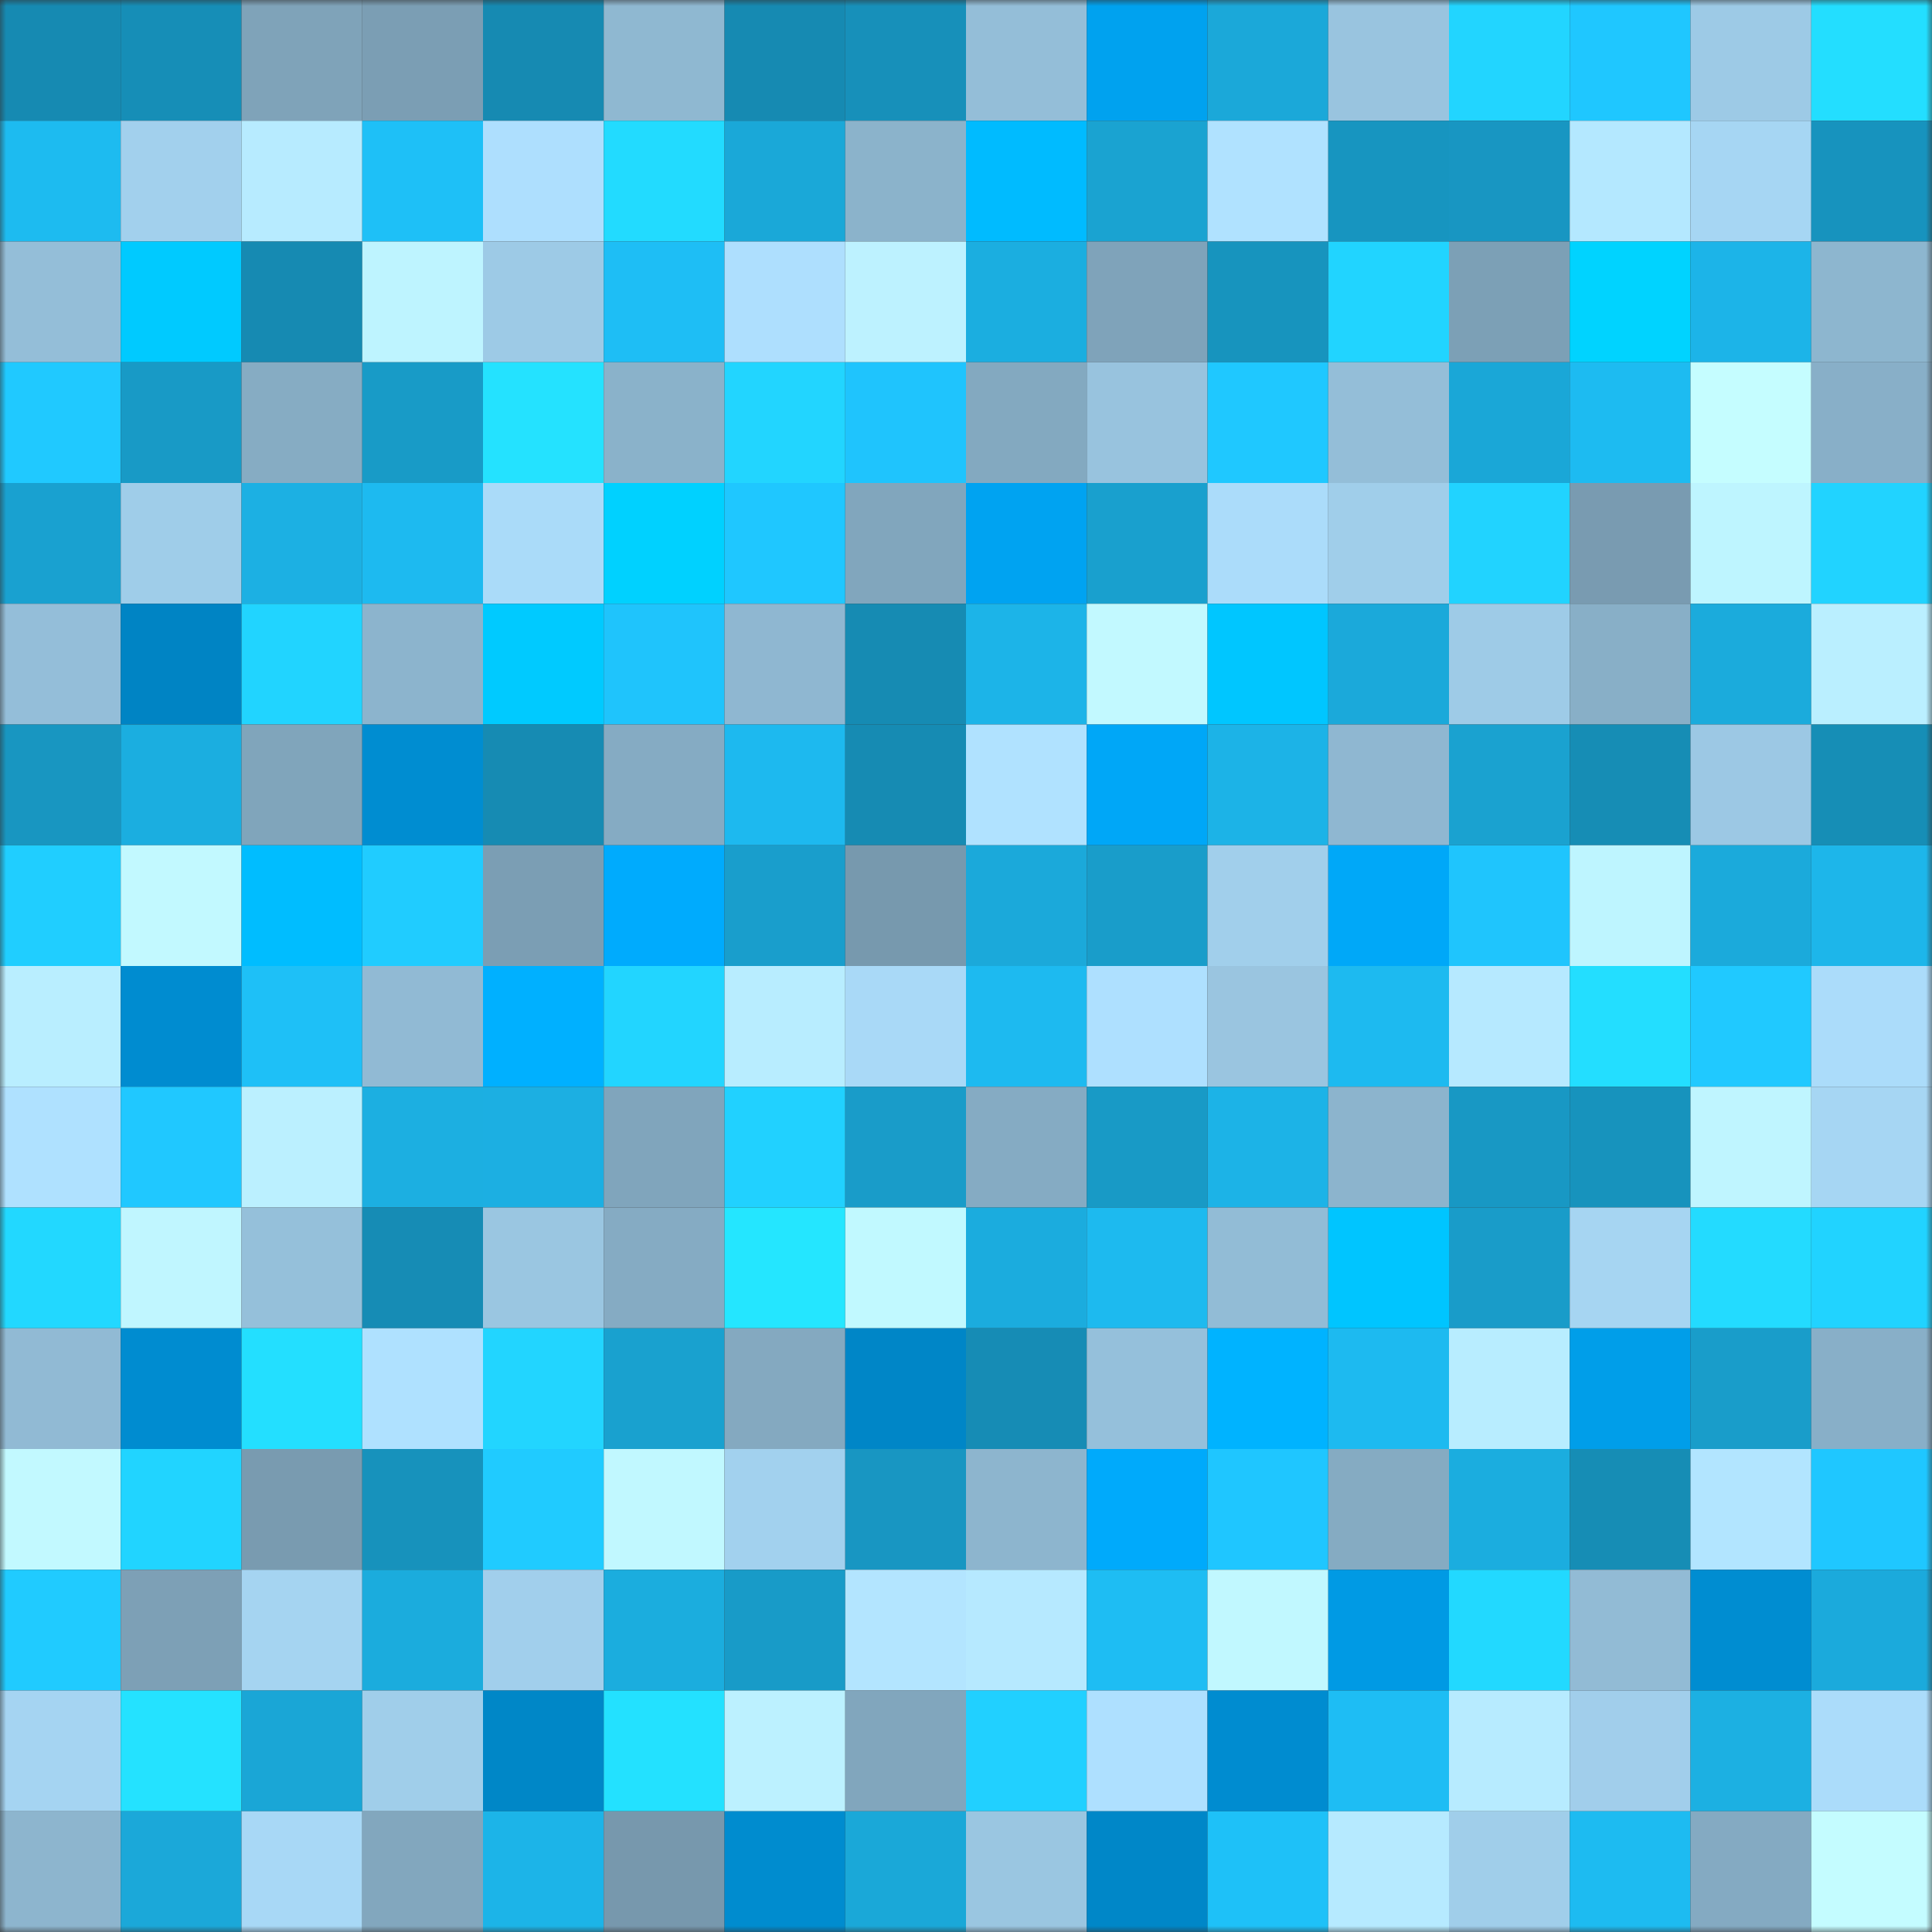 <svg viewBox="0 0 160 160" fill="none" role="img" xmlns="http://www.w3.org/2000/svg" width="240" height="240" name="ens%2Cvo111d.eth"><rect x="0" y="0" width="160" height="160" fill="#333333" stroke="none"/><mask id="1959700505" mask-type="alpha" maskUnits="userSpaceOnUse" x="0" y="0" width="160" height="160"><rect width="160" height="160" fill="#FFFFFF"></rect></mask><g mask="url(#1959700505)"><rect x="0" y="0" width="10" height="10" fill="#168ab2"></rect><rect x="10" y="0" width="10" height="10" fill="#168eb7"></rect><rect x="20" y="0" width="10" height="10" fill="#7fa3b9"></rect><rect x="30" y="0" width="10" height="10" fill="#7b9eb4"></rect><rect x="40" y="0" width="10" height="10" fill="#168ab2"></rect><rect x="50" y="0" width="10" height="10" fill="#8fb8d1"></rect><rect x="60" y="0" width="10" height="10" fill="#168ab2"></rect><rect x="70" y="0" width="10" height="10" fill="#1790ba"></rect><rect x="80" y="0" width="10" height="10" fill="#94bed8"></rect><rect x="90" y="0" width="10" height="10" fill="#00a2ef"></rect><rect x="100" y="0" width="10" height="10" fill="#1ba8d9"></rect><rect x="110" y="0" width="10" height="10" fill="#99c4df"></rect><rect x="120" y="0" width="10" height="10" fill="#22d5ff"></rect><rect x="130" y="0" width="10" height="10" fill="#1fc7ff"></rect><rect x="140" y="0" width="10" height="10" fill="#9dcae6"></rect><rect x="150" y="0" width="10" height="10" fill="#23deff"></rect><rect x="0" y="10" width="10" height="10" fill="#1dbbf0"></rect><rect x="10" y="10" width="10" height="10" fill="#a2d0ed"></rect><rect x="20" y="10" width="10" height="10" fill="#b7ebff"></rect><rect x="30" y="10" width="10" height="10" fill="#1ec0f7"></rect><rect x="40" y="10" width="10" height="10" fill="#aedffe"></rect><rect x="50" y="10" width="10" height="10" fill="#22dbff"></rect><rect x="60" y="10" width="10" height="10" fill="#1aa8d8"></rect><rect x="70" y="10" width="10" height="10" fill="#8bb3cb"></rect><rect x="80" y="10" width="10" height="10" fill="#00bbff"></rect><rect x="90" y="10" width="10" height="10" fill="#1aa3d1"></rect><rect x="100" y="10" width="10" height="10" fill="#b0e2ff"></rect><rect x="110" y="10" width="10" height="10" fill="#1795c0"></rect><rect x="120" y="10" width="10" height="10" fill="#1896c2"></rect><rect x="130" y="10" width="10" height="10" fill="#b4e8ff"></rect><rect x="140" y="10" width="10" height="10" fill="#a6d6f3"></rect><rect x="150" y="10" width="10" height="10" fill="#1793be"></rect><rect x="0" y="20" width="10" height="10" fill="#94bed8"></rect><rect x="10" y="20" width="10" height="10" fill="#00caff"></rect><rect x="20" y="20" width="10" height="10" fill="#168ab2"></rect><rect x="30" y="20" width="10" height="10" fill="#bef4ff"></rect><rect x="40" y="20" width="10" height="10" fill="#9dcae6"></rect><rect x="50" y="20" width="10" height="10" fill="#1ebef5"></rect><rect x="60" y="20" width="10" height="10" fill="#aedffe"></rect><rect x="70" y="20" width="10" height="10" fill="#bdf2ff"></rect><rect x="80" y="20" width="10" height="10" fill="#1baee0"></rect><rect x="90" y="20" width="10" height="10" fill="#7fa3ba"></rect><rect x="100" y="20" width="10" height="10" fill="#1794be"></rect><rect x="110" y="20" width="10" height="10" fill="#21d4ff"></rect><rect x="120" y="20" width="10" height="10" fill="#7ca0b6"></rect><rect x="130" y="20" width="10" height="10" fill="#00d3ff"></rect><rect x="140" y="20" width="10" height="10" fill="#1cb4e8"></rect><rect x="150" y="20" width="10" height="10" fill="#8db6cf"></rect><rect x="0" y="30" width="10" height="10" fill="#20c9ff"></rect><rect x="10" y="30" width="10" height="10" fill="#189ac6"></rect><rect x="20" y="30" width="10" height="10" fill="#86acc3"></rect><rect x="30" y="30" width="10" height="10" fill="#189bc7"></rect><rect x="40" y="30" width="10" height="10" fill="#24e2ff"></rect><rect x="50" y="30" width="10" height="10" fill="#8ab2ca"></rect><rect x="60" y="30" width="10" height="10" fill="#22d5ff"></rect><rect x="70" y="30" width="10" height="10" fill="#1fc4fd"></rect><rect x="80" y="30" width="10" height="10" fill="#83a9c0"></rect><rect x="90" y="30" width="10" height="10" fill="#98c3de"></rect><rect x="100" y="30" width="10" height="10" fill="#1fc8ff"></rect><rect x="110" y="30" width="10" height="10" fill="#94bed8"></rect><rect x="120" y="30" width="10" height="10" fill="#1aa7d7"></rect><rect x="130" y="30" width="10" height="10" fill="#1dbbf1"></rect><rect x="140" y="30" width="10" height="10" fill="#c5fdff"></rect><rect x="150" y="30" width="10" height="10" fill="#88afc8"></rect><rect x="0" y="40" width="10" height="10" fill="#19a1d0"></rect><rect x="10" y="40" width="10" height="10" fill="#9fcde9"></rect><rect x="20" y="40" width="10" height="10" fill="#1cb0e3"></rect><rect x="30" y="40" width="10" height="10" fill="#1dbaf0"></rect><rect x="40" y="40" width="10" height="10" fill="#aadbf9"></rect><rect x="50" y="40" width="10" height="10" fill="#00d1ff"></rect><rect x="60" y="40" width="10" height="10" fill="#1fc7ff"></rect><rect x="70" y="40" width="10" height="10" fill="#81a6bd"></rect><rect x="80" y="40" width="10" height="10" fill="#00a3f1"></rect><rect x="90" y="40" width="10" height="10" fill="#19a0ce"></rect><rect x="100" y="40" width="10" height="10" fill="#abdcfa"></rect><rect x="110" y="40" width="10" height="10" fill="#a0ceea"></rect><rect x="120" y="40" width="10" height="10" fill="#21d3ff"></rect><rect x="130" y="40" width="10" height="10" fill="#799bb1"></rect><rect x="140" y="40" width="10" height="10" fill="#bef5ff"></rect><rect x="150" y="40" width="10" height="10" fill="#21d3ff"></rect><rect x="0" y="50" width="10" height="10" fill="#94bed9"></rect><rect x="10" y="50" width="10" height="10" fill="#0084c4"></rect><rect x="20" y="50" width="10" height="10" fill="#21d4ff"></rect><rect x="30" y="50" width="10" height="10" fill="#8cb4cd"></rect><rect x="40" y="50" width="10" height="10" fill="#00caff"></rect><rect x="50" y="50" width="10" height="10" fill="#1fc4fc"></rect><rect x="60" y="50" width="10" height="10" fill="#8fb7d1"></rect><rect x="70" y="50" width="10" height="10" fill="#168bb3"></rect><rect x="80" y="50" width="10" height="10" fill="#1cb4e8"></rect><rect x="90" y="50" width="10" height="10" fill="#c2f9ff"></rect><rect x="100" y="50" width="10" height="10" fill="#00c6ff"></rect><rect x="110" y="50" width="10" height="10" fill="#1ba9da"></rect><rect x="120" y="50" width="10" height="10" fill="#9ecbe7"></rect><rect x="130" y="50" width="10" height="10" fill="#88afc7"></rect><rect x="140" y="50" width="10" height="10" fill="#1babdc"></rect><rect x="150" y="50" width="10" height="10" fill="#baefff"></rect><rect x="0" y="60" width="10" height="10" fill="#1896c1"></rect><rect x="10" y="60" width="10" height="10" fill="#1baee0"></rect><rect x="20" y="60" width="10" height="10" fill="#80a5bb"></rect><rect x="30" y="60" width="10" height="10" fill="#008dd1"></rect><rect x="40" y="60" width="10" height="10" fill="#168bb3"></rect><rect x="50" y="60" width="10" height="10" fill="#85abc3"></rect><rect x="60" y="60" width="10" height="10" fill="#1db9ef"></rect><rect x="70" y="60" width="10" height="10" fill="#168bb3"></rect><rect x="80" y="60" width="10" height="10" fill="#b0e2ff"></rect><rect x="90" y="60" width="10" height="10" fill="#00a7f7"></rect><rect x="100" y="60" width="10" height="10" fill="#1cb3e7"></rect><rect x="110" y="60" width="10" height="10" fill="#8fb7d1"></rect><rect x="120" y="60" width="10" height="10" fill="#1aa2d0"></rect><rect x="130" y="60" width="10" height="10" fill="#168db5"></rect><rect x="140" y="60" width="10" height="10" fill="#9cc8e4"></rect><rect x="150" y="60" width="10" height="10" fill="#168eb6"></rect><rect x="0" y="70" width="10" height="10" fill="#20ceff"></rect><rect x="10" y="70" width="10" height="10" fill="#c2f9ff"></rect><rect x="20" y="70" width="10" height="10" fill="#00bdff"></rect><rect x="30" y="70" width="10" height="10" fill="#20ccff"></rect><rect x="40" y="70" width="10" height="10" fill="#7b9eb4"></rect><rect x="50" y="70" width="10" height="10" fill="#00abfd"></rect><rect x="60" y="70" width="10" height="10" fill="#199ecc"></rect><rect x="70" y="70" width="10" height="10" fill="#7799ae"></rect><rect x="80" y="70" width="10" height="10" fill="#1ba9da"></rect><rect x="90" y="70" width="10" height="10" fill="#199dca"></rect><rect x="100" y="70" width="10" height="10" fill="#a1cfeb"></rect><rect x="110" y="70" width="10" height="10" fill="#00a8f8"></rect><rect x="120" y="70" width="10" height="10" fill="#1fc5fd"></rect><rect x="130" y="70" width="10" height="10" fill="#bef5ff"></rect><rect x="140" y="70" width="10" height="10" fill="#1baadb"></rect><rect x="150" y="70" width="10" height="10" fill="#1db6ea"></rect><rect x="0" y="80" width="10" height="10" fill="#b9eeff"></rect><rect x="10" y="80" width="10" height="10" fill="#008cd0"></rect><rect x="20" y="80" width="10" height="10" fill="#1ec0f7"></rect><rect x="30" y="80" width="10" height="10" fill="#91bad4"></rect><rect x="40" y="80" width="10" height="10" fill="#00b0ff"></rect><rect x="50" y="80" width="10" height="10" fill="#22d5ff"></rect><rect x="60" y="80" width="10" height="10" fill="#b8edff"></rect><rect x="70" y="80" width="10" height="10" fill="#a9d9f7"></rect><rect x="80" y="80" width="10" height="10" fill="#1dbaf0"></rect><rect x="90" y="80" width="10" height="10" fill="#aee0ff"></rect><rect x="100" y="80" width="10" height="10" fill="#9ac5e0"></rect><rect x="110" y="80" width="10" height="10" fill="#1dbaf0"></rect><rect x="120" y="80" width="10" height="10" fill="#b6e9ff"></rect><rect x="130" y="80" width="10" height="10" fill="#23deff"></rect><rect x="140" y="80" width="10" height="10" fill="#20c9ff"></rect><rect x="150" y="80" width="10" height="10" fill="#abdcfa"></rect><rect x="0" y="90" width="10" height="10" fill="#afe1ff"></rect><rect x="10" y="90" width="10" height="10" fill="#20c8ff"></rect><rect x="20" y="90" width="10" height="10" fill="#bbf0ff"></rect><rect x="30" y="90" width="10" height="10" fill="#1cafe1"></rect><rect x="40" y="90" width="10" height="10" fill="#1cafe2"></rect><rect x="50" y="90" width="10" height="10" fill="#80a5bc"></rect><rect x="60" y="90" width="10" height="10" fill="#21d1ff"></rect><rect x="70" y="90" width="10" height="10" fill="#199cc9"></rect><rect x="80" y="90" width="10" height="10" fill="#85abc3"></rect><rect x="90" y="90" width="10" height="10" fill="#189ac6"></rect><rect x="100" y="90" width="10" height="10" fill="#1cb3e7"></rect><rect x="110" y="90" width="10" height="10" fill="#8cb4cd"></rect><rect x="120" y="90" width="10" height="10" fill="#1898c4"></rect><rect x="130" y="90" width="10" height="10" fill="#1793bd"></rect><rect x="140" y="90" width="10" height="10" fill="#bff5ff"></rect><rect x="150" y="90" width="10" height="10" fill="#a6d6f3"></rect><rect x="0" y="100" width="10" height="10" fill="#22d8ff"></rect><rect x="10" y="100" width="10" height="10" fill="#c0f6ff"></rect><rect x="20" y="100" width="10" height="10" fill="#95c0da"></rect><rect x="30" y="100" width="10" height="10" fill="#168cb5"></rect><rect x="40" y="100" width="10" height="10" fill="#9ac6e1"></rect><rect x="50" y="100" width="10" height="10" fill="#85abc3"></rect><rect x="60" y="100" width="10" height="10" fill="#24e6ff"></rect><rect x="70" y="100" width="10" height="10" fill="#c1f9ff"></rect><rect x="80" y="100" width="10" height="10" fill="#1bacde"></rect><rect x="90" y="100" width="10" height="10" fill="#1dbaef"></rect><rect x="100" y="100" width="10" height="10" fill="#92bcd6"></rect><rect x="110" y="100" width="10" height="10" fill="#00c5ff"></rect><rect x="120" y="100" width="10" height="10" fill="#199cc9"></rect><rect x="130" y="100" width="10" height="10" fill="#a6d5f2"></rect><rect x="140" y="100" width="10" height="10" fill="#23dbff"></rect><rect x="150" y="100" width="10" height="10" fill="#21d3ff"></rect><rect x="0" y="110" width="10" height="10" fill="#91bad4"></rect><rect x="10" y="110" width="10" height="10" fill="#008cd0"></rect><rect x="20" y="110" width="10" height="10" fill="#23dfff"></rect><rect x="30" y="110" width="10" height="10" fill="#afe1ff"></rect><rect x="40" y="110" width="10" height="10" fill="#22d5ff"></rect><rect x="50" y="110" width="10" height="10" fill="#19a1cf"></rect><rect x="60" y="110" width="10" height="10" fill="#84a9c0"></rect><rect x="70" y="110" width="10" height="10" fill="#0086c7"></rect><rect x="80" y="110" width="10" height="10" fill="#168cb5"></rect><rect x="90" y="110" width="10" height="10" fill="#95c0db"></rect><rect x="100" y="110" width="10" height="10" fill="#00b3ff"></rect><rect x="110" y="110" width="10" height="10" fill="#1dbaf0"></rect><rect x="120" y="110" width="10" height="10" fill="#b8edff"></rect><rect x="130" y="110" width="10" height="10" fill="#009ee9"></rect><rect x="140" y="110" width="10" height="10" fill="#199dca"></rect><rect x="150" y="110" width="10" height="10" fill="#88afc8"></rect><rect x="0" y="120" width="10" height="10" fill="#c2f9ff"></rect><rect x="10" y="120" width="10" height="10" fill="#21d4ff"></rect><rect x="20" y="120" width="10" height="10" fill="#799bb0"></rect><rect x="30" y="120" width="10" height="10" fill="#1792bc"></rect><rect x="40" y="120" width="10" height="10" fill="#20cbff"></rect><rect x="50" y="120" width="10" height="10" fill="#c1f8ff"></rect><rect x="60" y="120" width="10" height="10" fill="#a2d1ee"></rect><rect x="70" y="120" width="10" height="10" fill="#1896c2"></rect><rect x="80" y="120" width="10" height="10" fill="#8db5ce"></rect><rect x="90" y="120" width="10" height="10" fill="#00aafb"></rect><rect x="100" y="120" width="10" height="10" fill="#1fc6ff"></rect><rect x="110" y="120" width="10" height="10" fill="#85abc2"></rect><rect x="120" y="120" width="10" height="10" fill="#1baddf"></rect><rect x="130" y="120" width="10" height="10" fill="#168db5"></rect><rect x="140" y="120" width="10" height="10" fill="#b2e5ff"></rect><rect x="150" y="120" width="10" height="10" fill="#1fc7ff"></rect><rect x="0" y="130" width="10" height="10" fill="#20cbff"></rect><rect x="10" y="130" width="10" height="10" fill="#7da0b6"></rect><rect x="20" y="130" width="10" height="10" fill="#a5d4f1"></rect><rect x="30" y="130" width="10" height="10" fill="#1bacdd"></rect><rect x="40" y="130" width="10" height="10" fill="#a1cfec"></rect><rect x="50" y="130" width="10" height="10" fill="#1badde"></rect><rect x="60" y="130" width="10" height="10" fill="#189bc8"></rect><rect x="70" y="130" width="10" height="10" fill="#b3e5ff"></rect><rect x="80" y="130" width="10" height="10" fill="#b6e9ff"></rect><rect x="90" y="130" width="10" height="10" fill="#1ebdf3"></rect><rect x="100" y="130" width="10" height="10" fill="#c1f8ff"></rect><rect x="110" y="130" width="10" height="10" fill="#009ae4"></rect><rect x="120" y="130" width="10" height="10" fill="#22d9ff"></rect><rect x="130" y="130" width="10" height="10" fill="#92bbd5"></rect><rect x="140" y="130" width="10" height="10" fill="#008dd1"></rect><rect x="150" y="130" width="10" height="10" fill="#1baadc"></rect><rect x="0" y="140" width="10" height="10" fill="#a5d4f2"></rect><rect x="10" y="140" width="10" height="10" fill="#24e2ff"></rect><rect x="20" y="140" width="10" height="10" fill="#1aa6d6"></rect><rect x="30" y="140" width="10" height="10" fill="#a0ceea"></rect><rect x="40" y="140" width="10" height="10" fill="#0087c7"></rect><rect x="50" y="140" width="10" height="10" fill="#23e1ff"></rect><rect x="60" y="140" width="10" height="10" fill="#bcf1ff"></rect><rect x="70" y="140" width="10" height="10" fill="#81a6bd"></rect><rect x="80" y="140" width="10" height="10" fill="#21d0ff"></rect><rect x="90" y="140" width="10" height="10" fill="#aee0ff"></rect><rect x="100" y="140" width="10" height="10" fill="#008cd0"></rect><rect x="110" y="140" width="10" height="10" fill="#1ebdf4"></rect><rect x="120" y="140" width="10" height="10" fill="#b7ebff"></rect><rect x="130" y="140" width="10" height="10" fill="#a1ceeb"></rect><rect x="140" y="140" width="10" height="10" fill="#1cb0e2"></rect><rect x="150" y="140" width="10" height="10" fill="#abdcfa"></rect><rect x="0" y="150" width="10" height="10" fill="#8db5ce"></rect><rect x="10" y="150" width="10" height="10" fill="#1ba8d9"></rect><rect x="20" y="150" width="10" height="10" fill="#a8d8f6"></rect><rect x="30" y="150" width="10" height="10" fill="#82a7be"></rect><rect x="40" y="150" width="10" height="10" fill="#1cb4e8"></rect><rect x="50" y="150" width="10" height="10" fill="#7798ad"></rect><rect x="60" y="150" width="10" height="10" fill="#008ccf"></rect><rect x="70" y="150" width="10" height="10" fill="#1aa8d8"></rect><rect x="80" y="150" width="10" height="10" fill="#9ac6e1"></rect><rect x="90" y="150" width="10" height="10" fill="#0087c8"></rect><rect x="100" y="150" width="10" height="10" fill="#1ec1f8"></rect><rect x="110" y="150" width="10" height="10" fill="#b6eaff"></rect><rect x="120" y="150" width="10" height="10" fill="#a0ceea"></rect><rect x="130" y="150" width="10" height="10" fill="#1dbbf1"></rect><rect x="140" y="150" width="10" height="10" fill="#84aac2"></rect><rect x="150" y="150" width="10" height="10" fill="#c4fcff"></rect></g></svg>